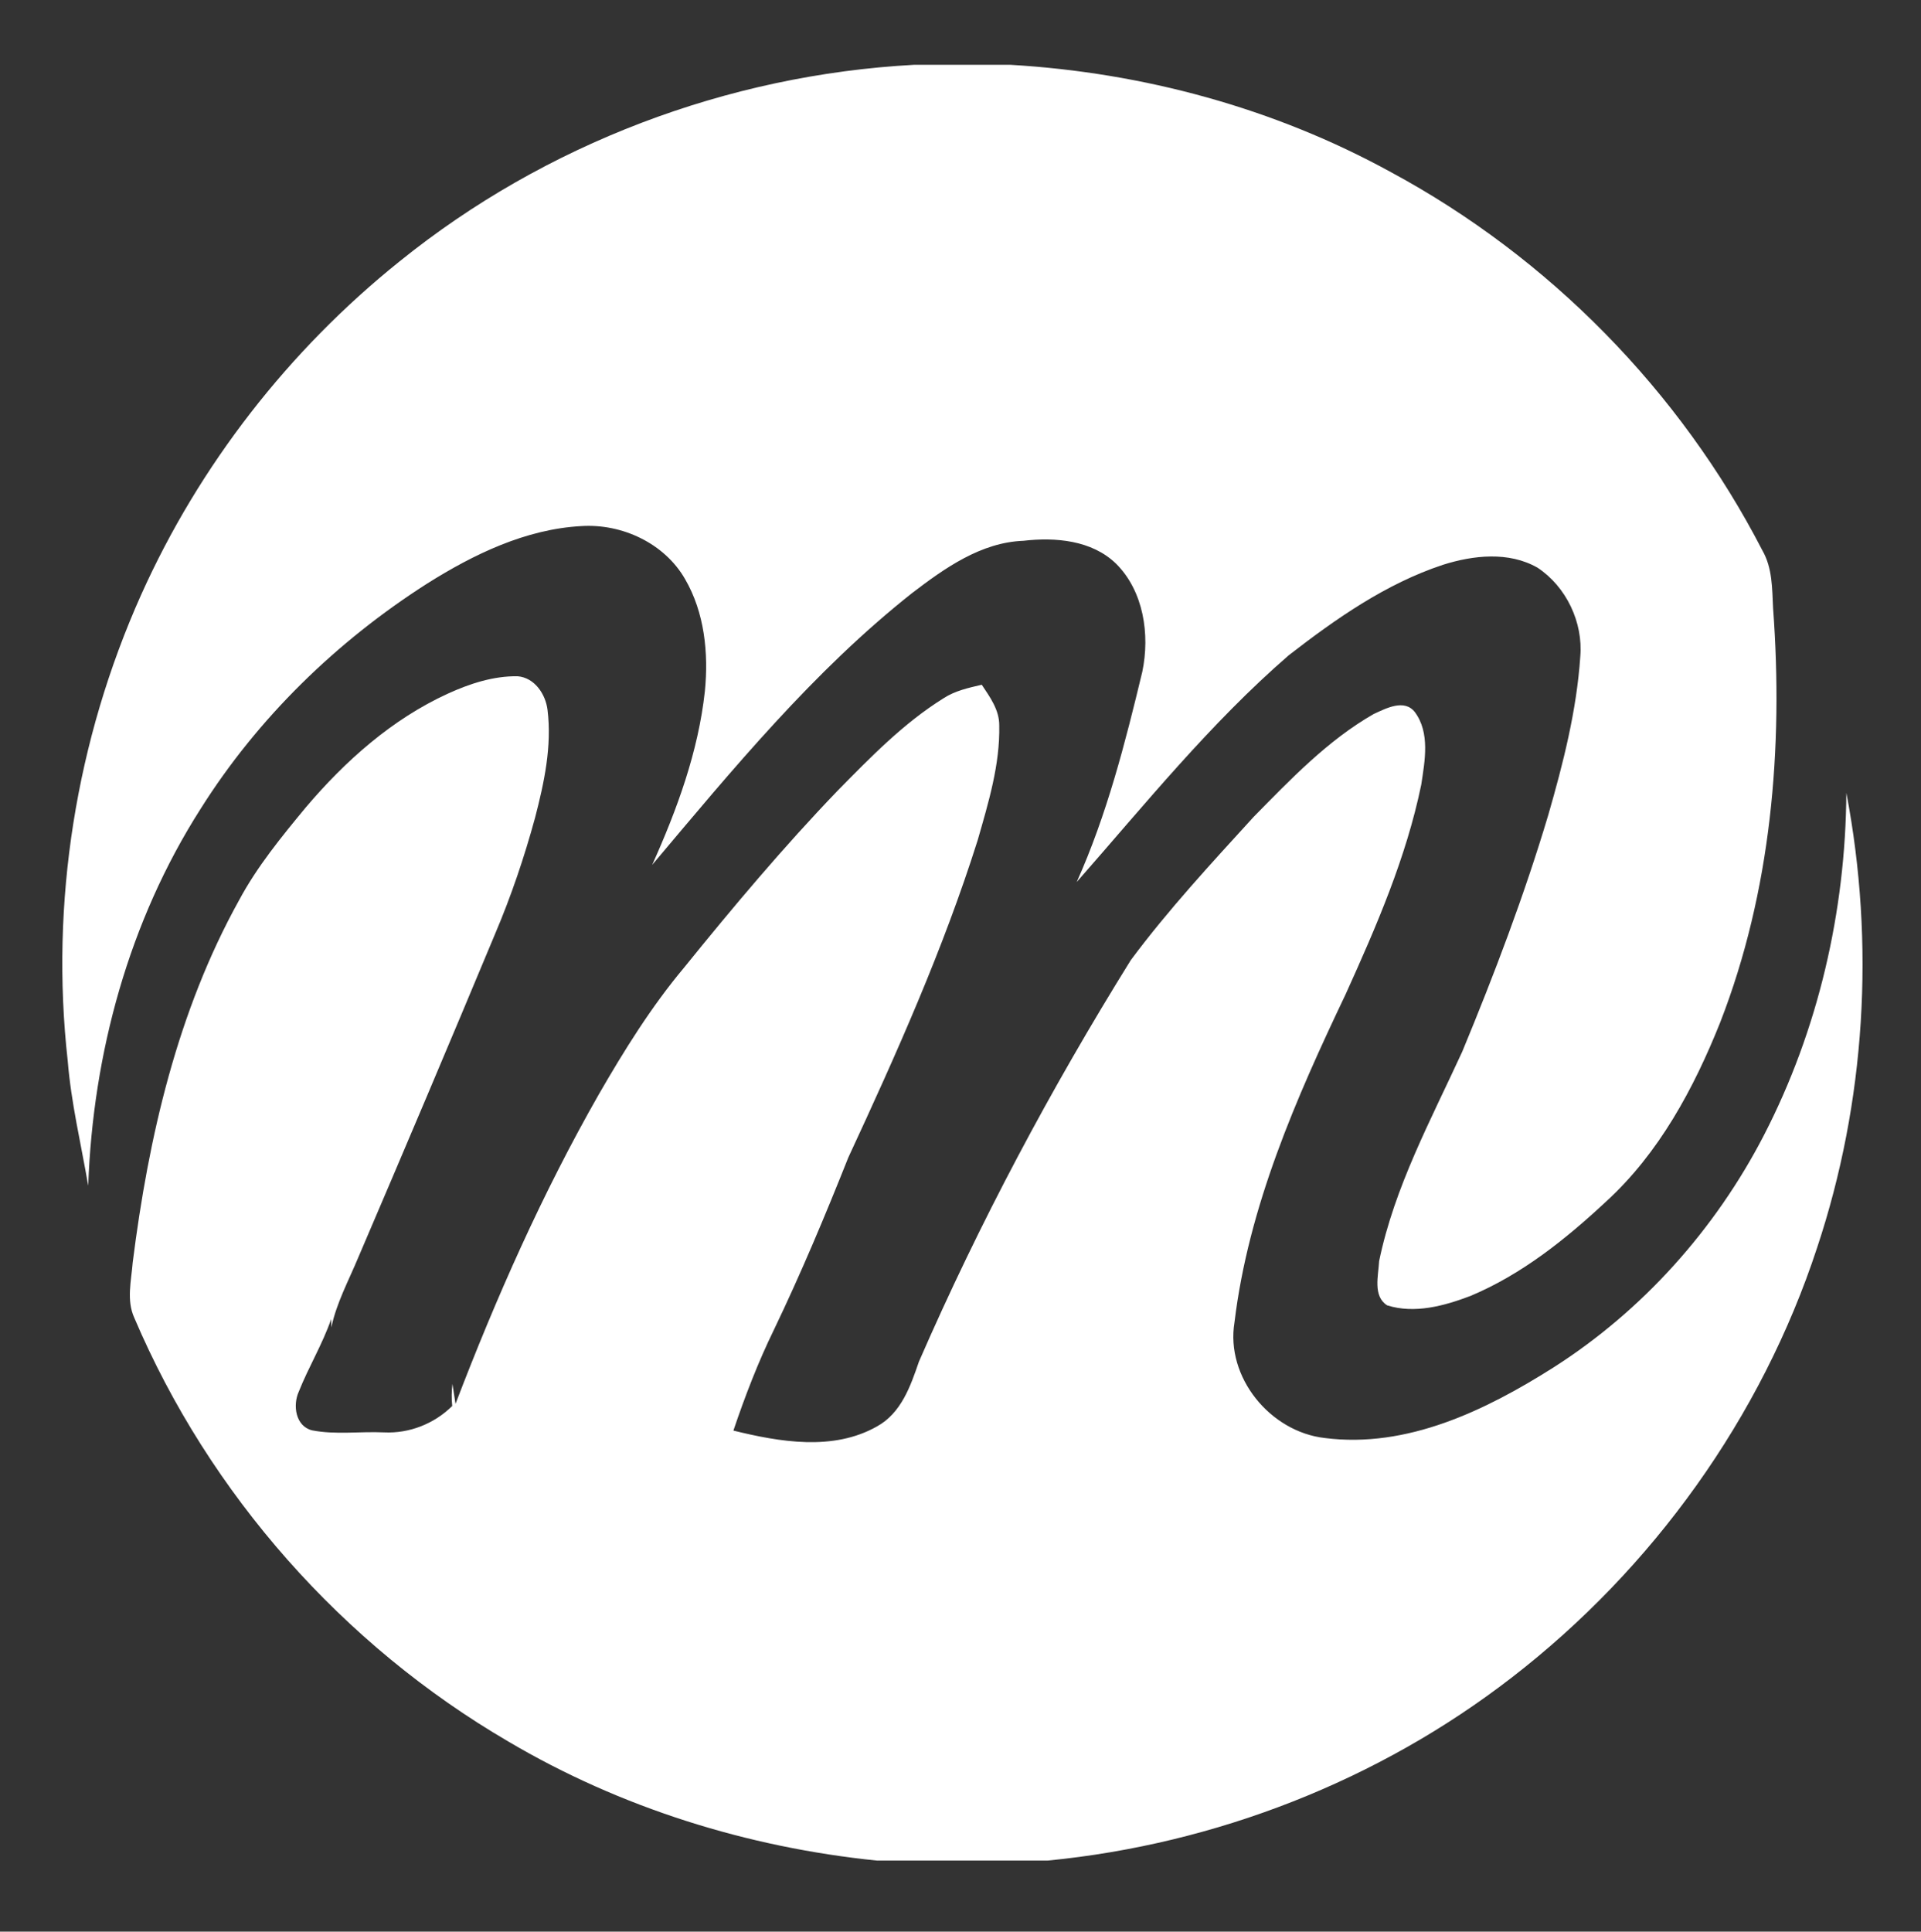 <?xml version="1.0" encoding="utf-8"?>
<!-- Generator: Adobe Illustrator 16.0.0, SVG Export Plug-In . SVG Version: 6.00 Build 0)  -->
<!DOCTYPE svg PUBLIC "-//W3C//DTD SVG 1.1//EN" "http://www.w3.org/Graphics/SVG/1.1/DTD/svg11.dtd">
<svg version="1.1" id="Layer_1" xmlns="http://www.w3.org/2000/svg" xmlns:xlink="http://www.w3.org/1999/xlink" x="0px" y="0px"
	 width="42.771px" height="43.003px" viewBox="0 0 42.771 43.003" enable-background="new 0 0 42.771 43.003" xml:space="preserve">
<rect x="0" y="0" width="42.771" height="43.003" fill="#333333" stroke="none"/>
<path fill="#FFFFFF" d="M9.976,15.44c0.484-0.22,1.009-0.393,1.548-0.385c0.379,0.03,0.625,0.399,0.667,0.751
	c0.099,0.807-0.074,1.615-0.276,2.392c-0.241,0.885-0.535,1.754-0.894,2.598c-1.004,2.408-2.022,4.811-3.049,7.209
	c-0.212,0.509-0.479,1-0.595,1.546c-0.001-0.046-0.003-0.137-0.004-0.184c-0.194,0.56-0.503,1.067-0.721,1.615
	c-0.137,0.302-0.073,0.767,0.294,0.86c0.528,0.103,1.071,0.021,1.606,0.046c0.564,0.027,1.116-0.192,1.517-0.588
	c-0.018-0.164-0.015-0.328,0.005-0.491l0.068,0.444c0.904-2.363,1.934-4.688,3.19-6.889c0.567-0.983,1.17-1.954,1.9-2.824
	c1.095-1.354,2.216-2.688,3.423-3.943c0.73-0.741,1.464-1.499,2.353-2.052c0.255-0.167,0.558-0.233,0.851-0.301
	c0.182,0.273,0.391,0.56,0.389,0.903c0.019,0.874-0.241,1.723-0.479,2.554c-0.767,2.43-1.81,4.76-2.881,7.067
	c-0.514,1.292-1.051,2.573-1.652,3.826c-0.356,0.728-0.647,1.486-0.907,2.254c1.034,0.254,2.22,0.459,3.194-0.091
	c0.542-0.297,0.749-0.896,0.937-1.444c1.346-3.091,2.937-6.076,4.717-8.938c0.836-1.124,1.791-2.154,2.734-3.188
	c0.822-0.835,1.647-1.703,2.673-2.291c0.271-0.124,0.682-0.345,0.917-0.044c0.343,0.461,0.223,1.088,0.143,1.617
	c-0.335,1.626-1.001,3.158-1.683,4.664c-1.105,2.321-2.164,4.728-2.475,7.304c-0.202,1.223,0.795,2.438,2.008,2.576
	c1.832,0.235,3.582-0.613,5.089-1.567c1.99-1.267,3.611-3.083,4.691-5.174c1.21-2.342,1.818-4.987,1.835-7.621
	c0.641,3.358,0.429,6.879-0.651,10.125c-1.239,3.777-3.656,7.144-6.802,9.572c-2.968,2.296-6.594,3.707-10.325,4.072h-3.81
	c-2.88-0.294-5.705-1.175-8.201-2.649c-3.688-2.15-6.658-5.506-8.33-9.434c-0.178-0.39-0.067-0.825-0.035-1.233
	c0.351-2.787,0.996-5.591,2.369-8.065c0.402-0.75,0.945-1.412,1.485-2.065C7.687,16.939,8.73,16.009,9.976,15.44 M20.35,1.443h2.149
	c2.95,0.172,5.874,0.963,8.469,2.389c3.518,1.895,6.44,4.871,8.271,8.421c0.226,0.392,0.217,0.851,0.239,1.288
	c0.23,3.107-0.041,6.302-1.179,9.223c-0.587,1.469-1.362,2.91-2.542,3.988c-0.898,0.836-1.878,1.622-3.018,2.099
	c-0.583,0.221-1.242,0.402-1.854,0.209c-0.323-0.205-0.195-0.664-0.179-0.983c0.34-1.649,1.154-3.146,1.851-4.665
	c0.715-1.726,1.379-3.474,1.915-5.267c0.332-1.151,0.632-2.326,0.713-3.526c0.066-0.764-0.313-1.559-0.952-1.981
	c-0.641-0.366-1.431-0.278-2.106-0.064c-1.271,0.42-2.384,1.201-3.432,2.013c-1.746,1.512-3.201,3.319-4.722,5.049
	c0.672-1.498,1.079-3.094,1.461-4.684c0.171-0.824,0.031-1.791-0.586-2.404c-0.539-0.523-1.351-0.591-2.06-0.509
	c-0.948,0.035-1.755,0.61-2.48,1.164c-2.199,1.739-3.989,3.918-5.787,6.051c0.552-1.229,1.026-2.517,1.173-3.866
	c0.084-0.846-0.007-1.75-0.441-2.496c-0.458-0.798-1.404-1.238-2.31-1.18c-1.241,0.068-2.394,0.627-3.428,1.277
	c-2.017,1.287-3.774,2.993-5.049,5.019c-1.594,2.497-2.396,5.441-2.502,8.388c-0.159-0.926-0.38-1.841-0.456-2.778
	c-0.395-3.523,0.186-7.146,1.636-10.38c1.294-2.882,3.289-5.443,5.753-7.419C12.133,3.205,16.202,1.667,20.35,1.443"/>
</svg>
